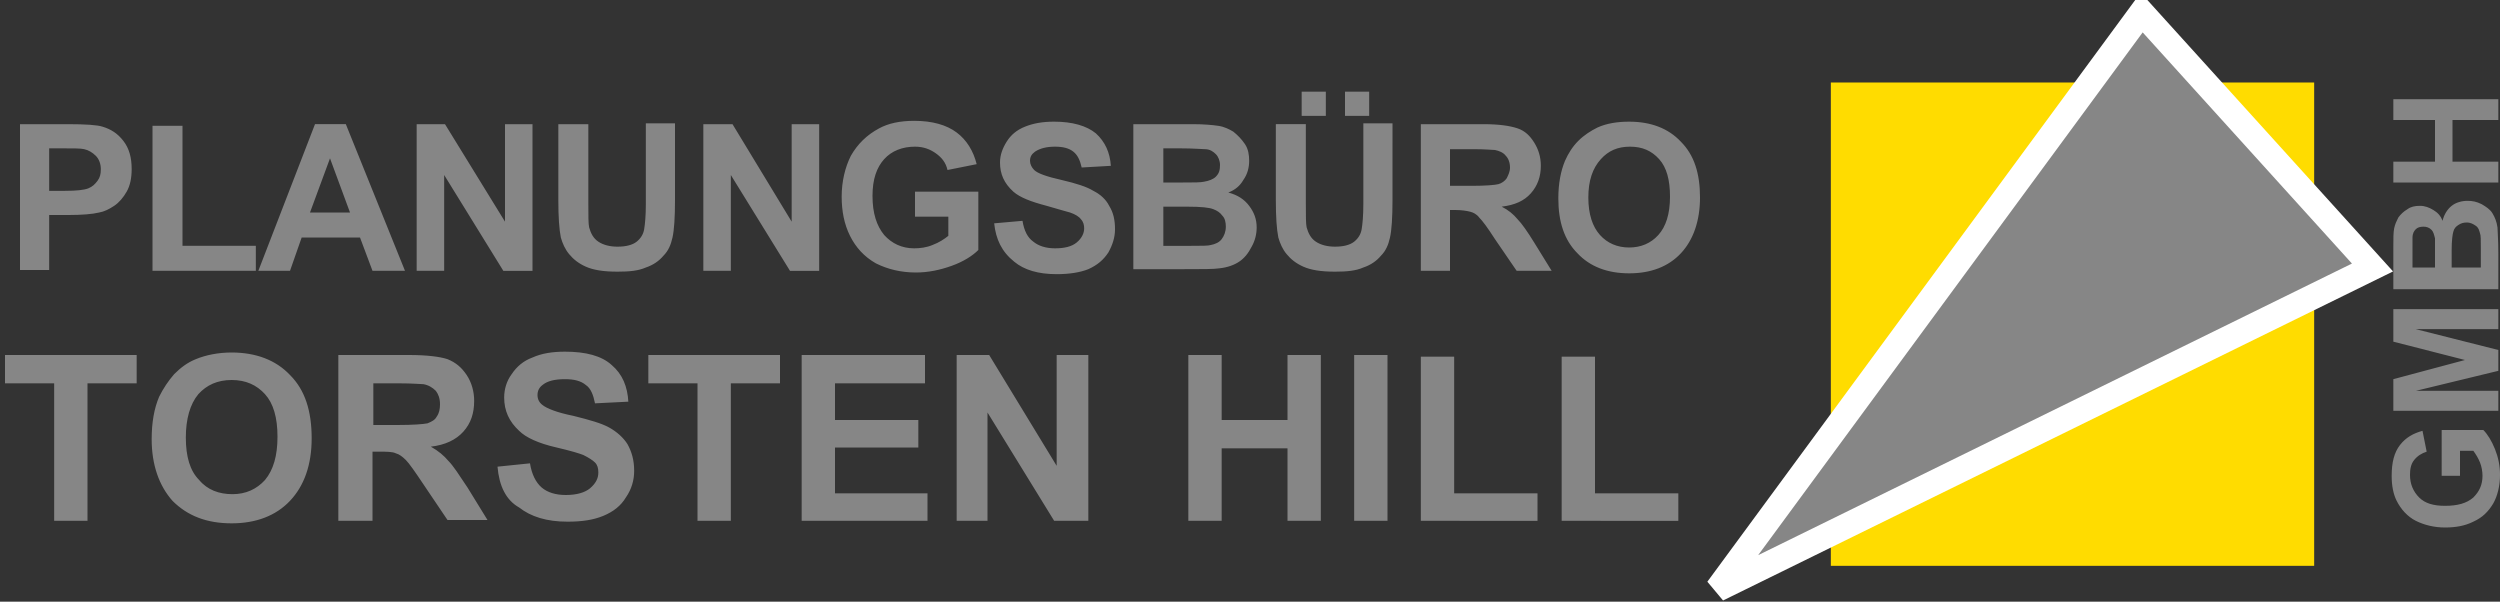<svg version="1.1" id="Ebene_1" xmlns="http://www.w3.org/2000/svg" x="0" y="0" viewBox="0 0 300 72.2" xml:space="preserve"><rect x="0" y="0" width="300" height="72.2" fill="#333333" stroke="none"/><style>.st1{fill-rule:evenodd;clip-rule:evenodd;fill:#868686}</style><path fill="#ffdc00" d="M219.7 9.9h58v58h-58z"/><path class="st1" d="M206.1 70.7l78.6-38.6L257 1.5z"/><path fill="none" stroke="#fff" stroke-width="3.024" stroke-miterlimit="3.864" d="M206.1 70.7l78.6-38.6L257 1.5z"/><path class="st1" d="M5.9 17.9v5h1.9c1.4 0 2.3-.1 2.8-.3.5-.2.8-.5 1.1-.9.3-.4.4-.8.4-1.4 0-.6-.2-1.2-.6-1.6-.4-.4-.9-.7-1.4-.8-.4-.1-1.3-.1-2.6-.1H5.9zM2.4 32.5V14.9h5.7c2.2 0 3.6.1 4.2.3 1 .3 1.8.8 2.5 1.7.7.9 1 2 1 3.4 0 1.1-.2 2-.6 2.7-.4.7-.9 1.3-1.5 1.7-.6.4-1.2.7-1.8.8-.8.2-2.1.3-3.7.3H5.9v6.6H2.4zM18.3 32.5V15.1h3.6v14.4h8.8v3zM42 25.5L39.6 19l-2.4 6.5H42zm6.6 7h-3.9l-1.5-4h-7l-1.4 4H31l6.8-17.6h3.7l7.1 17.6zM50 32.5V14.9h3.4l7.2 11.7V14.9h3.3v17.6h-3.5L53.3 21v11.5zM67.1 14.9h3.5v9.5c0 1.5 0 2.5.1 2.9.2.7.5 1.3 1.1 1.7.6.4 1.4.6 2.3.6 1 0 1.8-.2 2.3-.6.5-.4.8-.9.9-1.5.1-.6.2-1.6.2-3v-9.7H81V24c0 2.1-.1 3.6-.3 4.5-.2.9-.5 1.6-1.1 2.2-.5.6-1.2 1.1-2.1 1.4-.9.4-2 .5-3.4.5-1.7 0-2.9-.2-3.8-.6-.9-.4-1.5-.9-2-1.5s-.8-1.3-1-2c-.2-1-.3-2.5-.3-4.5v-9.1zM84.4 32.5V14.9h3.5L95 26.6V14.9h3.3v17.6h-3.5L87.7 21v11.5zM109.8 26v-3h7.6v7c-.7.7-1.8 1.4-3.2 1.9-1.4.5-2.8.8-4.3.8-1.8 0-3.4-.4-4.8-1.1-1.4-.8-2.4-1.9-3.1-3.3-.7-1.4-1-3-1-4.7 0-1.8.4-3.5 1.1-4.9.8-1.4 1.9-2.5 3.4-3.3 1.1-.6 2.5-.9 4.2-.9 2.2 0 3.9.5 5.1 1.4 1.2.9 2 2.2 2.4 3.8l-3.5.7c-.2-.9-.7-1.5-1.4-2s-1.5-.8-2.5-.8c-1.5 0-2.8.5-3.7 1.5-.9 1-1.4 2.4-1.4 4.4 0 2.1.5 3.6 1.4 4.7.9 1 2.1 1.6 3.6 1.6.7 0 1.5-.1 2.2-.4.8-.3 1.4-.7 1.9-1.1V26h-4zM119.3 26.8l3.4-.3c.2 1.2.6 2 1.3 2.5.6.5 1.5.8 2.6.8s2-.2 2.6-.7c.6-.5.9-1.1.9-1.7 0-.4-.1-.8-.4-1.1-.2-.3-.7-.6-1.3-.8-.4-.1-1.4-.4-2.8-.8-1.9-.5-3.2-1-4-1.7-1.1-1-1.6-2.1-1.6-3.5 0-.9.3-1.7.8-2.5s1.2-1.4 2.2-1.8c1-.4 2.1-.6 3.5-.6 2.2 0 3.9.5 5 1.4 1.1 1 1.7 2.3 1.8 3.9l-3.5.2c-.2-.9-.5-1.5-1-1.9-.5-.4-1.2-.6-2.2-.6-1 0-1.8.2-2.4.6-.4.3-.6.6-.6 1.1 0 .4.2.8.5 1.1.4.4 1.5.8 3.3 1.2 1.7.4 3 .8 3.8 1.3.8.4 1.5 1 1.9 1.8.5.8.7 1.7.7 2.8 0 1-.3 1.9-.8 2.8-.6.9-1.3 1.5-2.4 2-1 .4-2.3.6-3.8.6-2.2 0-3.9-.5-5.1-1.5-1.5-1.2-2.2-2.7-2.4-4.6zM139.6 24.8v4.7h3.3c1.3 0 2.1 0 2.4-.1.5-.1 1-.3 1.3-.7.3-.4.5-.9.5-1.5 0-.5-.1-1-.4-1.3-.3-.4-.6-.6-1.1-.8-.5-.2-1.5-.3-3.1-.3h-2.9zm0-7v4.1h2.3c1.4 0 2.2 0 2.6-.1.6-.1 1.1-.3 1.4-.6.4-.4.5-.8.5-1.4 0-.5-.2-1-.5-1.3-.3-.3-.7-.6-1.3-.6-.4 0-1.4-.1-3-.1h-2zm-3.5-2.9h7c1.4 0 2.4.1 3.1.2.7.1 1.3.4 1.8.7.5.4 1 .9 1.4 1.5.4.6.5 1.3.5 2 0 .8-.2 1.6-.7 2.3-.4.7-1 1.2-1.8 1.5 1.1.3 1.9.8 2.5 1.6.6.8.9 1.6.9 2.6 0 .8-.2 1.6-.6 2.3-.4.8-.9 1.4-1.5 1.8-.6.4-1.4.7-2.4.8-.6.1-2 .1-4.3.1h-6V14.9zM161.4 13.9V11h2.9v2.9h-2.9zm-5.2 0V11h2.9v2.9h-2.9zm-3 1h3.5v9.5c0 1.5 0 2.5.1 2.9.2.7.5 1.3 1.1 1.7.6.4 1.4.6 2.3.6 1 0 1.8-.2 2.3-.6.5-.4.8-.9.9-1.5.1-.6.2-1.6.2-3v-9.7h3.5V24c0 2.1-.1 3.6-.3 4.5-.2.9-.5 1.6-1.1 2.2-.5.6-1.2 1.1-2.1 1.4-.9.4-2 .5-3.4.5-1.7 0-2.9-.2-3.8-.6-.9-.4-1.5-.9-2-1.5s-.8-1.3-1-2c-.2-1-.3-2.5-.3-4.5v-9.1zM174 22.3h2.6c1.7 0 2.8-.1 3.2-.2.4-.1.8-.4 1-.7.2-.4.4-.8.4-1.3 0-.6-.2-1.1-.5-1.4-.3-.4-.8-.6-1.3-.7-.3 0-1.1-.1-2.6-.1H174v4.4zm-3.5 10.2V14.9h7.5c1.9 0 3.2.2 4.1.5.9.3 1.5.9 2 1.7.5.8.8 1.7.8 2.8 0 1.3-.4 2.4-1.2 3.3-.8.9-1.9 1.4-3.5 1.6.8.4 1.4.9 1.9 1.5.5.5 1.2 1.5 2 2.8l2.1 3.4H182l-2.6-3.8c-.9-1.4-1.5-2.2-1.9-2.6-.3-.4-.7-.6-1.1-.7-.4-.1-1-.2-1.8-.2h-.6v7.3h-3.5zM190.6 23.7c0 2 .5 3.5 1.4 4.5.9 1 2.1 1.5 3.5 1.5s2.6-.5 3.5-1.5c.9-1 1.4-2.5 1.4-4.6 0-2-.4-3.5-1.3-4.5s-2-1.5-3.5-1.5-2.6.5-3.5 1.5c-1 1.1-1.5 2.6-1.5 4.6zm-3.6.1c0-1.8.3-3.3.8-4.5.4-.9.9-1.7 1.6-2.4.7-.7 1.5-1.2 2.3-1.6 1.1-.5 2.4-.7 3.8-.7 2.6 0 4.7.8 6.2 2.4 1.6 1.6 2.3 3.8 2.3 6.7 0 2.8-.8 5.1-2.3 6.7-1.5 1.6-3.6 2.4-6.2 2.4s-4.7-.8-6.2-2.4c-1.6-1.6-2.3-3.8-2.3-6.6zM6.5 62.5V46H.6v-3.4h15.8V46h-5.9v16.5zM22.3 52.5c0 2.3.5 4 1.6 5.1 1 1.2 2.4 1.7 4 1.7s2.9-.6 3.9-1.7c1-1.2 1.5-2.9 1.5-5.2 0-2.3-.5-4-1.5-5.1-1-1.1-2.3-1.7-4-1.7-1.7 0-3 .6-4 1.7-1 1.2-1.5 3-1.5 5.2zm-4.1.2c0-2 .3-3.7.9-5.1.5-1 1.1-1.9 1.8-2.7.8-.8 1.6-1.4 2.6-1.8 1.2-.5 2.7-.8 4.3-.8 2.9 0 5.3.9 7 2.7 1.8 1.8 2.6 4.3 2.6 7.6 0 3.2-.9 5.7-2.6 7.5-1.7 1.8-4.1 2.7-7 2.7-3 0-5.3-.9-7.1-2.7-1.6-1.8-2.5-4.3-2.5-7.4zM44.7 51h3c1.9 0 3.1-.1 3.6-.2.5-.2.9-.4 1.1-.8.3-.4.4-.9.4-1.5 0-.7-.2-1.2-.5-1.6-.4-.4-.9-.7-1.5-.8-.3 0-1.3-.1-2.9-.1h-3.1v5zm-4.1 11.5V42.6h8.5c2.1 0 3.7.2 4.6.5 1 .4 1.7 1 2.3 1.9.6.9.9 2 .9 3.1 0 1.5-.4 2.7-1.3 3.7s-2.2 1.6-3.9 1.8c.9.5 1.6 1.1 2.1 1.7.6.6 1.3 1.7 2.3 3.2l2.4 3.9h-4.8l-2.9-4.3c-1-1.5-1.7-2.5-2.1-2.9-.4-.4-.8-.7-1.2-.8-.4-.2-1.1-.2-2-.2h-.8v8.3h-4.1zM59.7 56l3.9-.4c.2 1.3.7 2.3 1.4 2.9.7.6 1.7.9 2.9.9 1.3 0 2.3-.3 2.9-.8.7-.6 1-1.2 1-1.9 0-.5-.1-.9-.4-1.2-.3-.3-.8-.6-1.4-.9-.5-.2-1.5-.5-3.2-.9-2.2-.5-3.7-1.2-4.5-2-1.2-1.1-1.8-2.4-1.8-4 0-1 .3-2 .9-2.8.6-.9 1.4-1.6 2.5-2 1.1-.5 2.4-.7 3.9-.7 2.5 0 4.4.5 5.6 1.6 1.3 1.1 1.9 2.6 2 4.4l-4 .2c-.2-1-.5-1.8-1.1-2.2-.6-.5-1.4-.7-2.5-.7-1.2 0-2.1.2-2.7.7-.4.3-.6.7-.6 1.2s.2.9.6 1.2c.5.4 1.7.9 3.7 1.3 2 .5 3.4.9 4.3 1.4.9.5 1.7 1.2 2.2 2 .5.9.8 1.9.8 3.2 0 1.1-.3 2.2-1 3.2-.6 1-1.5 1.7-2.7 2.2-1.2.5-2.6.7-4.3.7-2.5 0-4.4-.6-5.8-1.7-1.6-.9-2.4-2.6-2.6-4.9zM83.7 62.5V46h-5.9v-3.4h15.8V46h-5.9v16.5zM96.2 62.5V42.6H111V46h-10.8v4.4h10v3.3h-10v5.5h11.1v3.3zM114.8 62.5V42.6h3.9l8.1 13.3V42.6h3.8v19.9h-4.1l-8-13v13zM142.6 62.5V42.6h4v7.8h7.9v-7.8h4v19.9h-4v-8.7h-7.9v8.7zM162.5 42.6h4v19.9h-4zM170.5 62.5V42.8h4v16.4h10v3.3zM187.4 62.5V42.8h4v16.4h10v3.3zM295.2 57.1H293v-5.5h5c.5.5 1 1.3 1.4 2.3.4 1 .6 2 .6 3.1 0 1.3-.3 2.5-.8 3.4-.6 1-1.3 1.7-2.4 2.2-1 .5-2.1.7-3.4.7-1.3 0-2.5-.3-3.5-.8s-1.8-1.4-2.3-2.4c-.4-.8-.6-1.8-.6-3 0-1.6.3-2.8 1-3.7.7-.9 1.6-1.4 2.7-1.7l.5 2.5c-.6.2-1.1.5-1.5 1-.4.5-.5 1.1-.5 1.8 0 1.1.4 2 1.1 2.7.7.7 1.7 1 3.1 1 1.5 0 2.6-.3 3.4-1 .7-.7 1.1-1.5 1.1-2.6 0-.5-.1-1.1-.3-1.6-.2-.5-.5-1-.8-1.4h-1.6v3zM299.8 49.3h-12.6v-3.8l8.6-2.3-8.6-2.2v-3.9h12.6v2.4h-9.9l9.9 2.5v2.5l-9.9 2.4h9.9zM294.3 32.1h3.4v-2.4c0-.9 0-1.5-.1-1.7-.1-.4-.2-.7-.5-.9-.3-.2-.6-.4-1.1-.4-.4 0-.7.1-1 .3-.3.2-.5.4-.6.8-.1.3-.2 1.1-.2 2.2v2.1zm-5 0h2.9v-1.7-1.8c-.1-.4-.2-.8-.4-1-.3-.3-.6-.4-1-.4s-.7.1-.9.3c-.2.2-.4.5-.4 1v3.6zm-2.1 2.5v-5c0-1 0-1.7.1-2.2.1-.5.3-.9.5-1.3.3-.4.6-.7 1.1-1 .4-.3.9-.4 1.5-.4s1.1.2 1.6.5.9.7 1.1 1.3c.2-.8.6-1.4 1.1-1.8.5-.4 1.2-.6 1.9-.6.6 0 1.1.1 1.7.4.5.3 1 .6 1.3 1.1.3.5.5 1 .6 1.7 0 .4.1 1.4.1 3.1v4.3h-12.6zM299.8 21.9h-12.6v-2.5h5v-5h-5v-2.5h12.6v2.5h-5.5v5h5.5z"/></svg>